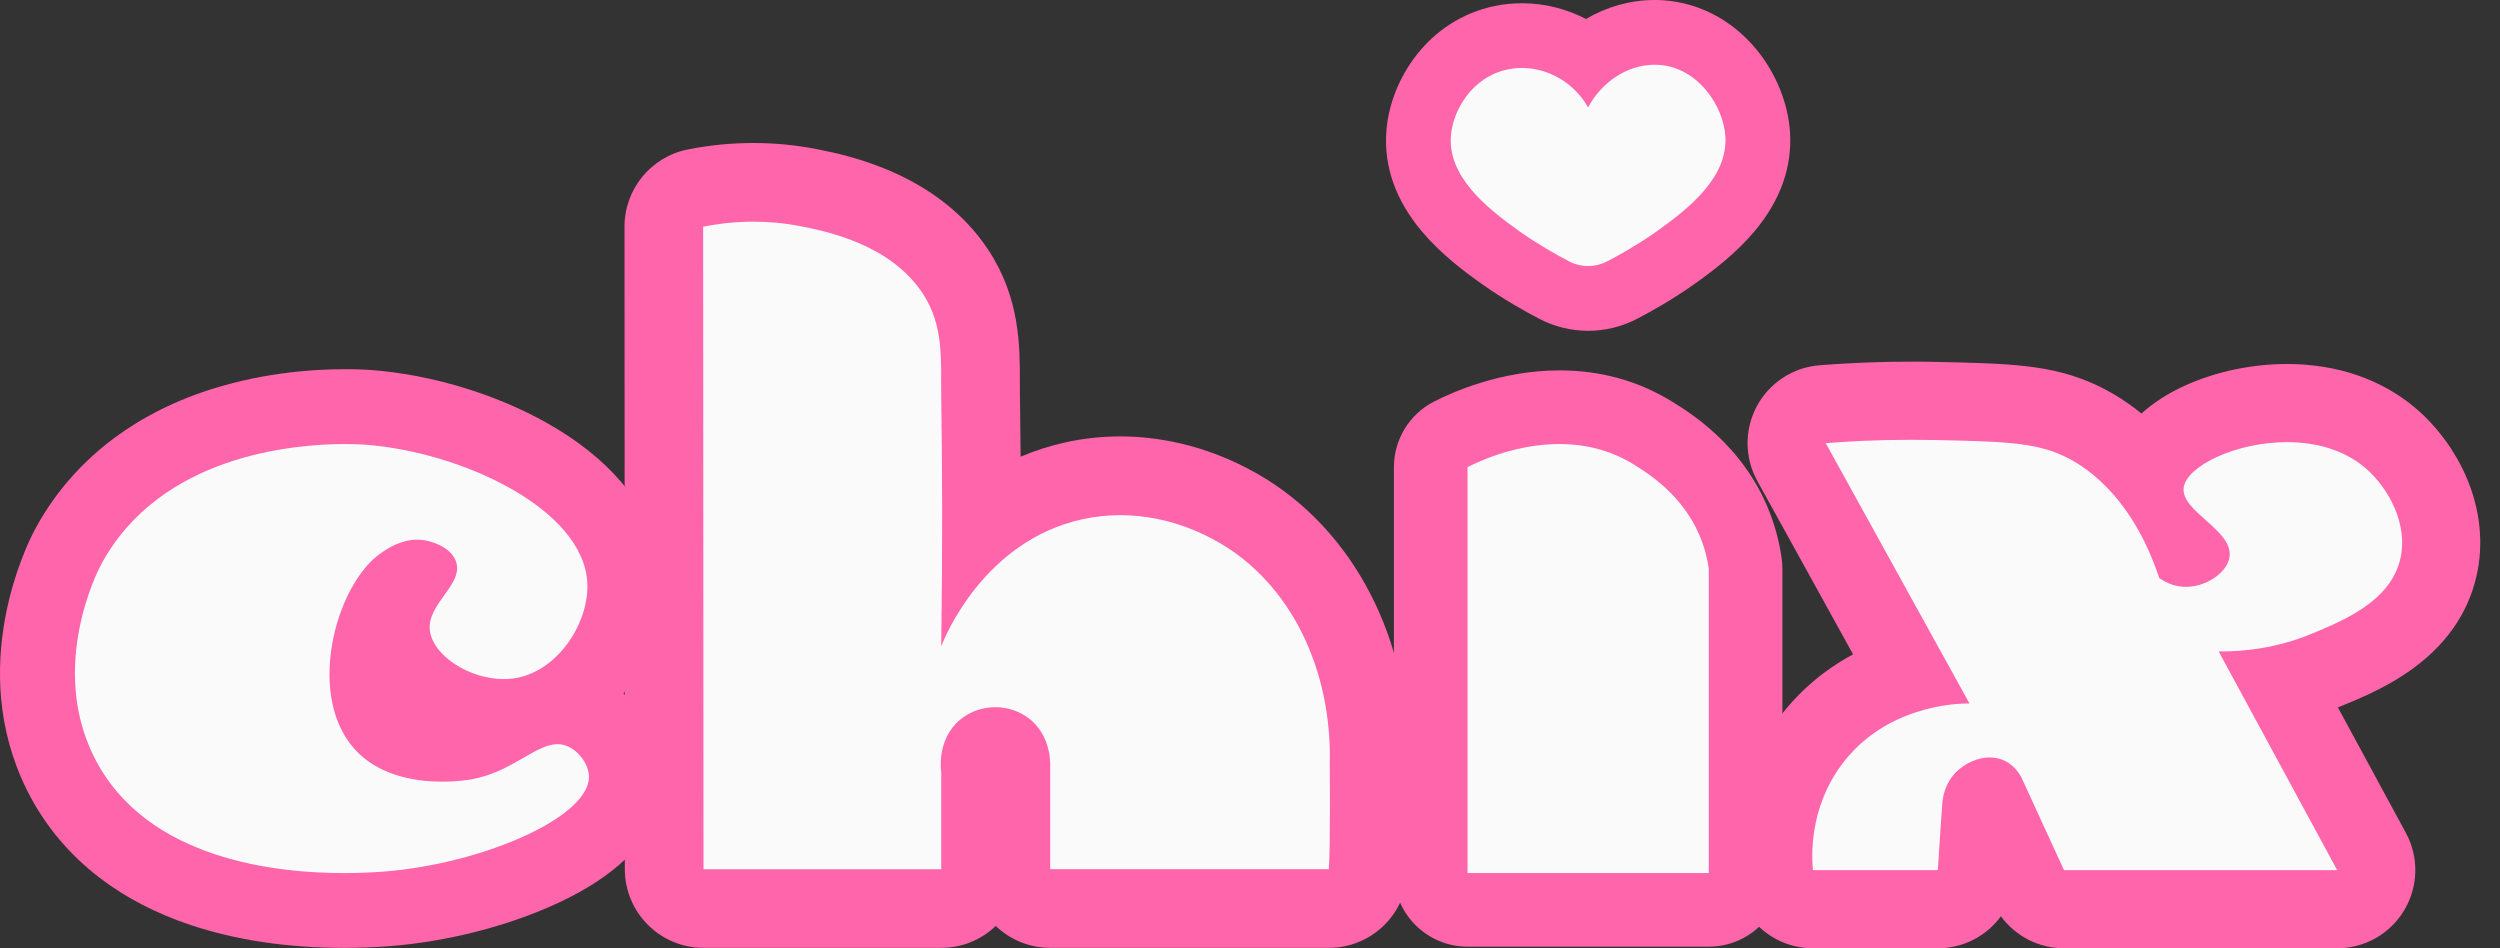 <?xml version="1.0" encoding="UTF-8"?> <svg xmlns="http://www.w3.org/2000/svg" width="116" height="44" viewBox="0 0 116 44" fill="none"><rect x="0" y="0" width="116" height="44" fill="#333333" stroke="none"/><path d="M73.691 13.847C73.148 13.847 72.605 13.715 72.124 13.465C71.507 13.145 70.575 12.623 69.639 11.96C67.658 10.558 65.655 8.781 65.825 6.232C65.949 4.367 67.312 2.227 69.677 1.747C69.986 1.684 70.303 1.652 70.621 1.652C71.722 1.652 72.779 2.027 73.642 2.686C74.528 1.932 75.629 1.502 76.776 1.502C76.88 1.502 76.984 1.507 77.087 1.514C79.68 1.695 81.427 4.108 81.56 6.24C81.718 8.79 79.72 10.563 77.745 11.961C76.809 12.623 75.877 13.145 75.26 13.466C74.775 13.715 74.233 13.847 73.691 13.847Z" fill="#FAFAFA"></path><path d="M76.773 3.003C76.842 3.003 76.911 3.005 76.98 3.011C78.808 3.139 79.972 4.937 80.058 6.331C80.171 8.156 78.513 9.575 76.874 10.734C76.023 11.336 75.173 11.816 74.564 12.132C74.29 12.274 73.99 12.345 73.689 12.345C73.388 12.345 73.089 12.274 72.814 12.132C72.206 11.816 71.356 11.336 70.504 10.734C68.878 9.583 67.198 8.157 67.32 6.331C67.401 5.114 68.315 3.555 69.974 3.218C70.187 3.175 70.402 3.153 70.617 3.153C71.837 3.153 73.036 3.833 73.688 4.982C74.342 3.765 75.544 3.003 76.773 3.003ZM76.773 0C75.644 0 74.552 0.314 73.591 0.881C72.682 0.409 71.665 0.15 70.618 0.15C70.2 0.15 69.783 0.192 69.376 0.274C66.273 0.905 64.486 3.698 64.324 6.132C64.216 7.747 64.764 9.287 65.951 10.71C66.819 11.751 67.914 12.58 68.77 13.186C69.775 13.897 70.771 14.455 71.43 14.797C72.125 15.159 72.906 15.349 73.69 15.349C74.473 15.349 75.255 15.159 75.951 14.797C76.608 14.456 77.605 13.899 78.61 13.186C79.468 12.58 80.564 11.749 81.433 10.704C82.611 9.289 83.157 7.755 83.057 6.146C82.973 4.793 82.401 3.384 81.486 2.28C80.372 0.935 78.846 0.13 77.19 0.014C77.052 0.004 76.912 0 76.773 0Z" fill="#FF65AA"></path><path d="M68.093 42.218C67.15 42.218 66.385 41.453 66.385 40.509V21.674C66.385 21.034 66.743 20.448 67.312 20.155C68.05 19.776 70.018 18.894 72.358 18.894C73.948 18.894 75.407 19.297 76.694 20.091C77.499 20.589 79.952 22.103 80.784 25.194C80.867 25.504 80.933 25.824 80.979 26.145C80.99 26.225 80.996 26.305 80.996 26.385V40.507C80.996 41.45 80.232 42.216 79.288 42.216H68.093V42.218Z" fill="#FAFAFA"></path><path d="M72.358 20.603C73.462 20.603 74.659 20.843 75.796 21.546C76.538 22.004 78.479 23.202 79.134 25.639C79.216 25.943 79.262 26.204 79.287 26.388V40.51H68.094C68.094 35.803 68.094 21.675 68.094 21.675C68.468 21.481 70.243 20.603 72.358 20.603ZM72.358 17.186C69.646 17.186 67.38 18.2 66.533 18.636C65.394 19.221 64.678 20.394 64.678 21.674V40.509C64.678 42.396 66.208 43.925 68.094 43.925H79.287C81.174 43.925 82.703 42.395 82.703 40.509V26.387C82.703 26.226 82.692 26.065 82.669 25.906C82.614 25.516 82.534 25.128 82.433 24.751C81.426 21.006 78.539 19.224 77.591 18.639C76.031 17.674 74.27 17.186 72.358 17.186Z" fill="#FF65AA"></path><path d="M48.73 42.157C47.721 42.157 46.904 41.339 46.904 40.331V35.614C46.904 35.578 46.905 35.541 46.907 35.505C46.908 35.462 46.908 34.989 46.619 34.774C46.501 34.687 46.347 34.639 46.184 34.639C46.007 34.639 45.842 34.694 45.72 34.796C45.439 35.029 45.476 35.53 45.481 35.578C45.493 35.665 45.501 35.754 45.501 35.842V40.331C45.501 41.34 44.684 42.157 43.675 42.157H32.642C31.635 42.157 30.817 41.34 30.817 40.333L30.803 10.517C30.803 9.646 31.417 8.896 32.271 8.726C33.157 8.549 34.06 8.46 34.953 8.46C35.833 8.46 36.713 8.546 37.569 8.718C38.895 8.982 42.416 9.685 44.343 12.615C45.499 14.373 45.498 16.135 45.498 17.69C45.498 17.905 45.498 18.121 45.501 18.338C45.53 20.351 45.544 22.385 45.543 24.424C46.662 23.496 48.077 22.696 49.833 22.31C50.539 22.155 51.263 22.076 51.986 22.076C53.285 22.076 55.286 22.337 57.455 23.581C61.332 25.804 63.657 30.368 63.529 35.497C63.534 36.013 63.562 39.287 63.483 40.454C63.418 41.412 62.622 42.156 61.661 42.156H48.73V42.157Z" fill="#FAFAFA"></path><path d="M34.953 10.286C35.633 10.286 36.395 10.345 37.21 10.508C38.331 10.732 41.309 11.327 42.816 13.618C43.808 15.127 43.649 16.71 43.673 18.366C43.721 21.6 43.738 25.514 43.673 29.987C43.832 29.575 45.645 25.1 50.222 24.094C50.837 23.958 51.428 23.903 51.984 23.903C54.284 23.903 56.013 24.861 56.544 25.165C59.903 27.091 61.82 31.089 61.7 35.482C61.7 35.482 61.737 39.172 61.658 40.332H48.729V35.614C48.736 35.514 48.808 34.126 47.706 33.308C47.262 32.979 46.723 32.813 46.183 32.813C45.601 32.813 45.02 33.005 44.555 33.39C43.449 34.306 43.662 35.775 43.673 35.844C43.673 39.826 43.673 36.35 43.673 40.333H32.642C32.638 31.343 32.634 22.863 32.628 13.874C32.627 12.755 32.627 11.637 32.626 10.518C33.193 10.404 33.992 10.286 34.953 10.286ZM34.953 6.635C33.939 6.635 32.917 6.736 31.914 6.935C30.206 7.276 28.976 8.776 28.977 10.518L28.978 12.531L28.979 13.873L28.985 26.467L28.992 40.332C28.993 42.347 30.628 43.98 32.643 43.98H43.675C44.656 43.98 45.547 43.594 46.203 42.964C46.858 43.594 47.749 43.98 48.73 43.98H61.661C63.582 43.98 65.174 42.493 65.303 40.576C65.385 39.375 65.361 36.277 65.354 35.508C65.488 29.721 62.814 24.548 58.362 21.995C55.845 20.553 53.505 20.249 51.986 20.249C51.131 20.249 50.274 20.342 49.44 20.525C48.724 20.682 48.027 20.906 47.357 21.192C47.35 20.227 47.34 19.267 47.325 18.31C47.322 18.111 47.322 17.905 47.322 17.688C47.323 16.057 47.324 13.825 45.867 11.609C43.522 8.043 39.309 7.201 37.925 6.925C36.952 6.733 35.952 6.635 34.953 6.635Z" fill="#FF65AA"></path><path d="M95.77 42.186C95.062 42.186 94.418 41.773 94.122 41.129L92.244 37.038C92.236 37.021 92.229 37.005 92.222 36.989C92.165 37.014 92.099 37.053 92.053 37.098C91.956 37.192 91.936 37.367 91.932 37.41C91.857 38.488 91.742 40.182 91.728 40.46C91.68 41.426 90.884 42.185 89.916 42.185H84.12C83.184 42.185 82.401 41.472 82.315 40.54C82.219 39.508 82.189 36.843 83.986 34.413C85.32 32.607 87.077 31.707 88.552 31.261L83.127 21.439C82.829 20.899 82.825 20.246 83.118 19.703C83.41 19.16 83.958 18.803 84.572 18.755C85.935 18.648 87.326 18.594 88.706 18.594C89.088 18.594 89.476 18.598 89.859 18.606C93.043 18.675 94.796 18.713 96.499 19.504C97.298 19.875 98.478 20.603 99.616 21.977C99.912 20.995 100.78 20.155 102.151 19.536C103.341 18.998 104.749 18.701 106.115 18.701C108.016 18.701 109.682 19.267 110.934 20.338C112.429 21.617 113.692 23.97 113.142 26.34C112.474 29.219 109.632 30.391 107.934 31.091C107.253 31.372 106.551 31.59 105.834 31.746L110.04 39.51C110.345 40.072 110.331 40.752 110.004 41.301C109.678 41.85 109.086 42.187 108.447 42.187H95.77V42.186Z" fill="#FAFAFA"></path><path d="M88.705 20.406C89.064 20.406 89.436 20.41 89.819 20.418C92.858 20.484 94.376 20.517 95.734 21.148C96.523 21.514 98.839 22.785 100.191 26.821C100.389 26.962 100.788 27.2 101.326 27.227C101.36 27.229 101.393 27.229 101.427 27.229C102.347 27.229 103.269 26.611 103.433 25.93C103.746 24.628 101.142 23.746 101.326 22.607C101.486 21.613 103.756 20.515 106.114 20.515C107.413 20.515 108.74 20.848 109.753 21.715C110.83 22.636 111.747 24.322 111.375 25.93C110.918 27.899 108.748 28.793 107.242 29.414C105.577 30.101 104.066 30.226 103.089 30.226C103.04 30.226 102.993 30.226 102.946 30.225C104.779 33.608 106.613 36.991 108.445 40.374H95.769C95.143 39.01 94.517 37.647 93.89 36.283C93.815 36.095 93.582 35.582 93.039 35.31C92.808 35.194 92.565 35.145 92.324 35.145C91.736 35.145 91.16 35.44 90.791 35.796C90.226 36.342 90.141 37.043 90.122 37.277C90.122 37.277 89.935 39.975 89.916 40.374C87.984 40.374 86.052 40.374 84.12 40.374C84.064 39.778 83.928 37.543 85.443 35.493C87.466 32.756 90.74 32.64 91.324 32.64C91.348 32.64 91.369 32.64 91.383 32.64C89.16 28.615 86.937 24.588 84.714 20.563C85.73 20.482 87.09 20.406 88.705 20.406ZM88.705 16.78C87.279 16.78 85.84 16.836 84.429 16.947C83.2 17.044 82.105 17.758 81.52 18.843C80.937 19.929 80.943 21.236 81.539 22.316L84.593 27.845L85.983 30.363C84.613 31.096 83.438 32.103 82.527 33.337C80.437 36.164 80.366 39.17 80.509 40.71C80.682 42.575 82.247 44 84.12 44H89.916C91.114 44 92.182 43.417 92.842 42.515C93.516 43.437 94.598 44 95.769 44H108.445C109.724 44 110.907 43.327 111.56 42.229C112.214 41.131 112.242 39.77 111.633 38.646L108.567 32.988L108.479 32.826C108.527 32.806 108.576 32.787 108.623 32.767C109.482 32.413 110.658 31.928 111.77 31.155C113.442 29.994 114.497 28.511 114.905 26.749C115.253 25.249 115.091 23.653 114.437 22.132C113.918 20.927 113.091 19.801 112.108 18.96C110.524 17.605 108.45 16.889 106.112 16.889C104.493 16.889 102.82 17.241 101.4 17.884C100.602 18.245 99.918 18.684 99.364 19.187C98.573 18.546 97.834 18.127 97.26 17.86C95.213 16.91 93.211 16.866 89.894 16.794C89.502 16.785 89.101 16.78 88.705 16.78Z" fill="#FF65AA"></path><path d="M15.954 42.246C12.227 42.246 5.563 41.42 2.806 35.888C1.774 33.815 1.485 31.389 1.973 28.869C2.347 26.932 3.063 25.557 3.143 25.408C6.294 19.504 13.195 18.866 16.017 18.866C16.517 18.866 16.869 18.887 17.035 18.898C19.562 19.081 22.369 19.922 24.543 21.149C27.275 22.692 28.854 24.735 28.985 26.904C29.12 29.136 27.721 31.821 25.364 32.834C25.527 32.808 25.695 32.792 25.871 32.792C26.303 32.792 26.721 32.887 27.115 33.072C28.26 33.612 29.063 34.833 29.064 36.042C29.066 37.732 27.589 39.27 24.792 40.489C22.587 41.451 19.91 42.074 17.448 42.203C17.165 42.218 16.639 42.246 15.954 42.246ZM19.009 26.879C18.878 26.945 18.756 27.028 18.672 27.085C18 27.543 17.189 29.084 17.046 30.778C16.984 31.522 17.005 32.892 17.852 33.707C18.561 34.389 19.695 34.533 20.522 34.533C21.099 34.533 21.525 34.46 21.571 34.452C22.262 34.328 22.828 34.001 23.428 33.654C23.738 33.476 24.052 33.294 24.384 33.144C24.378 33.145 24.37 33.147 24.364 33.148C24.044 33.213 23.711 33.246 23.371 33.246C21.183 33.246 18.6 31.779 18.238 29.593C18.049 28.426 18.563 27.524 19.009 26.879Z" fill="#FAFAFA"></path><path d="M16.016 20.603C16.48 20.603 16.796 20.623 16.909 20.631C21.405 20.956 27.044 23.598 27.25 27.01C27.359 28.803 25.981 31.048 24.02 31.446C23.809 31.489 23.591 31.51 23.372 31.51C21.792 31.51 20.142 30.452 19.953 29.311C19.742 28.031 21.574 27.111 21.145 26.017C20.862 25.298 19.843 25.096 19.733 25.076C19.604 25.052 19.477 25.041 19.355 25.041C18.588 25.041 17.974 25.46 17.693 25.651C15.536 27.121 14.095 32.501 16.647 34.958C17.776 36.044 19.383 36.27 20.521 36.27C21.233 36.27 21.762 36.181 21.876 36.161C23.749 35.826 24.841 34.53 25.87 34.53C26.038 34.53 26.206 34.565 26.374 34.644C26.885 34.885 27.326 35.483 27.327 36.046C27.33 37.998 22.035 40.227 17.358 40.471C17.084 40.485 16.593 40.511 15.955 40.511C12.975 40.511 6.772 39.956 4.361 35.115C2.269 30.916 4.527 26.502 4.675 26.226C7.403 21.11 13.644 20.603 16.016 20.603ZM16.016 17.13C14.391 17.13 11.912 17.319 9.335 18.216C5.86 19.428 3.188 21.632 1.61 24.59C1.272 25.222 -1.604 30.931 1.252 36.663C2.055 38.275 3.207 39.656 4.673 40.767C5.863 41.669 7.266 42.393 8.843 42.92C10.95 43.624 13.342 43.982 15.954 43.982C16.682 43.982 17.238 43.953 17.537 43.938C20.2 43.799 23.096 43.123 25.485 42.081C26.785 41.515 27.863 40.87 28.687 40.163C30.435 38.665 30.8 37.094 30.799 36.039C30.797 34.569 30.077 33.137 28.927 32.185C29.046 32.035 29.16 31.881 29.27 31.721C30.29 30.243 30.817 28.449 30.717 26.798C30.623 25.233 29.965 23.697 28.817 22.357C27.947 21.342 26.796 20.427 25.396 19.636C22.974 18.269 19.972 17.368 17.16 17.164C16.971 17.154 16.57 17.13 16.016 17.13Z" fill="#FF65AA"></path></svg> 